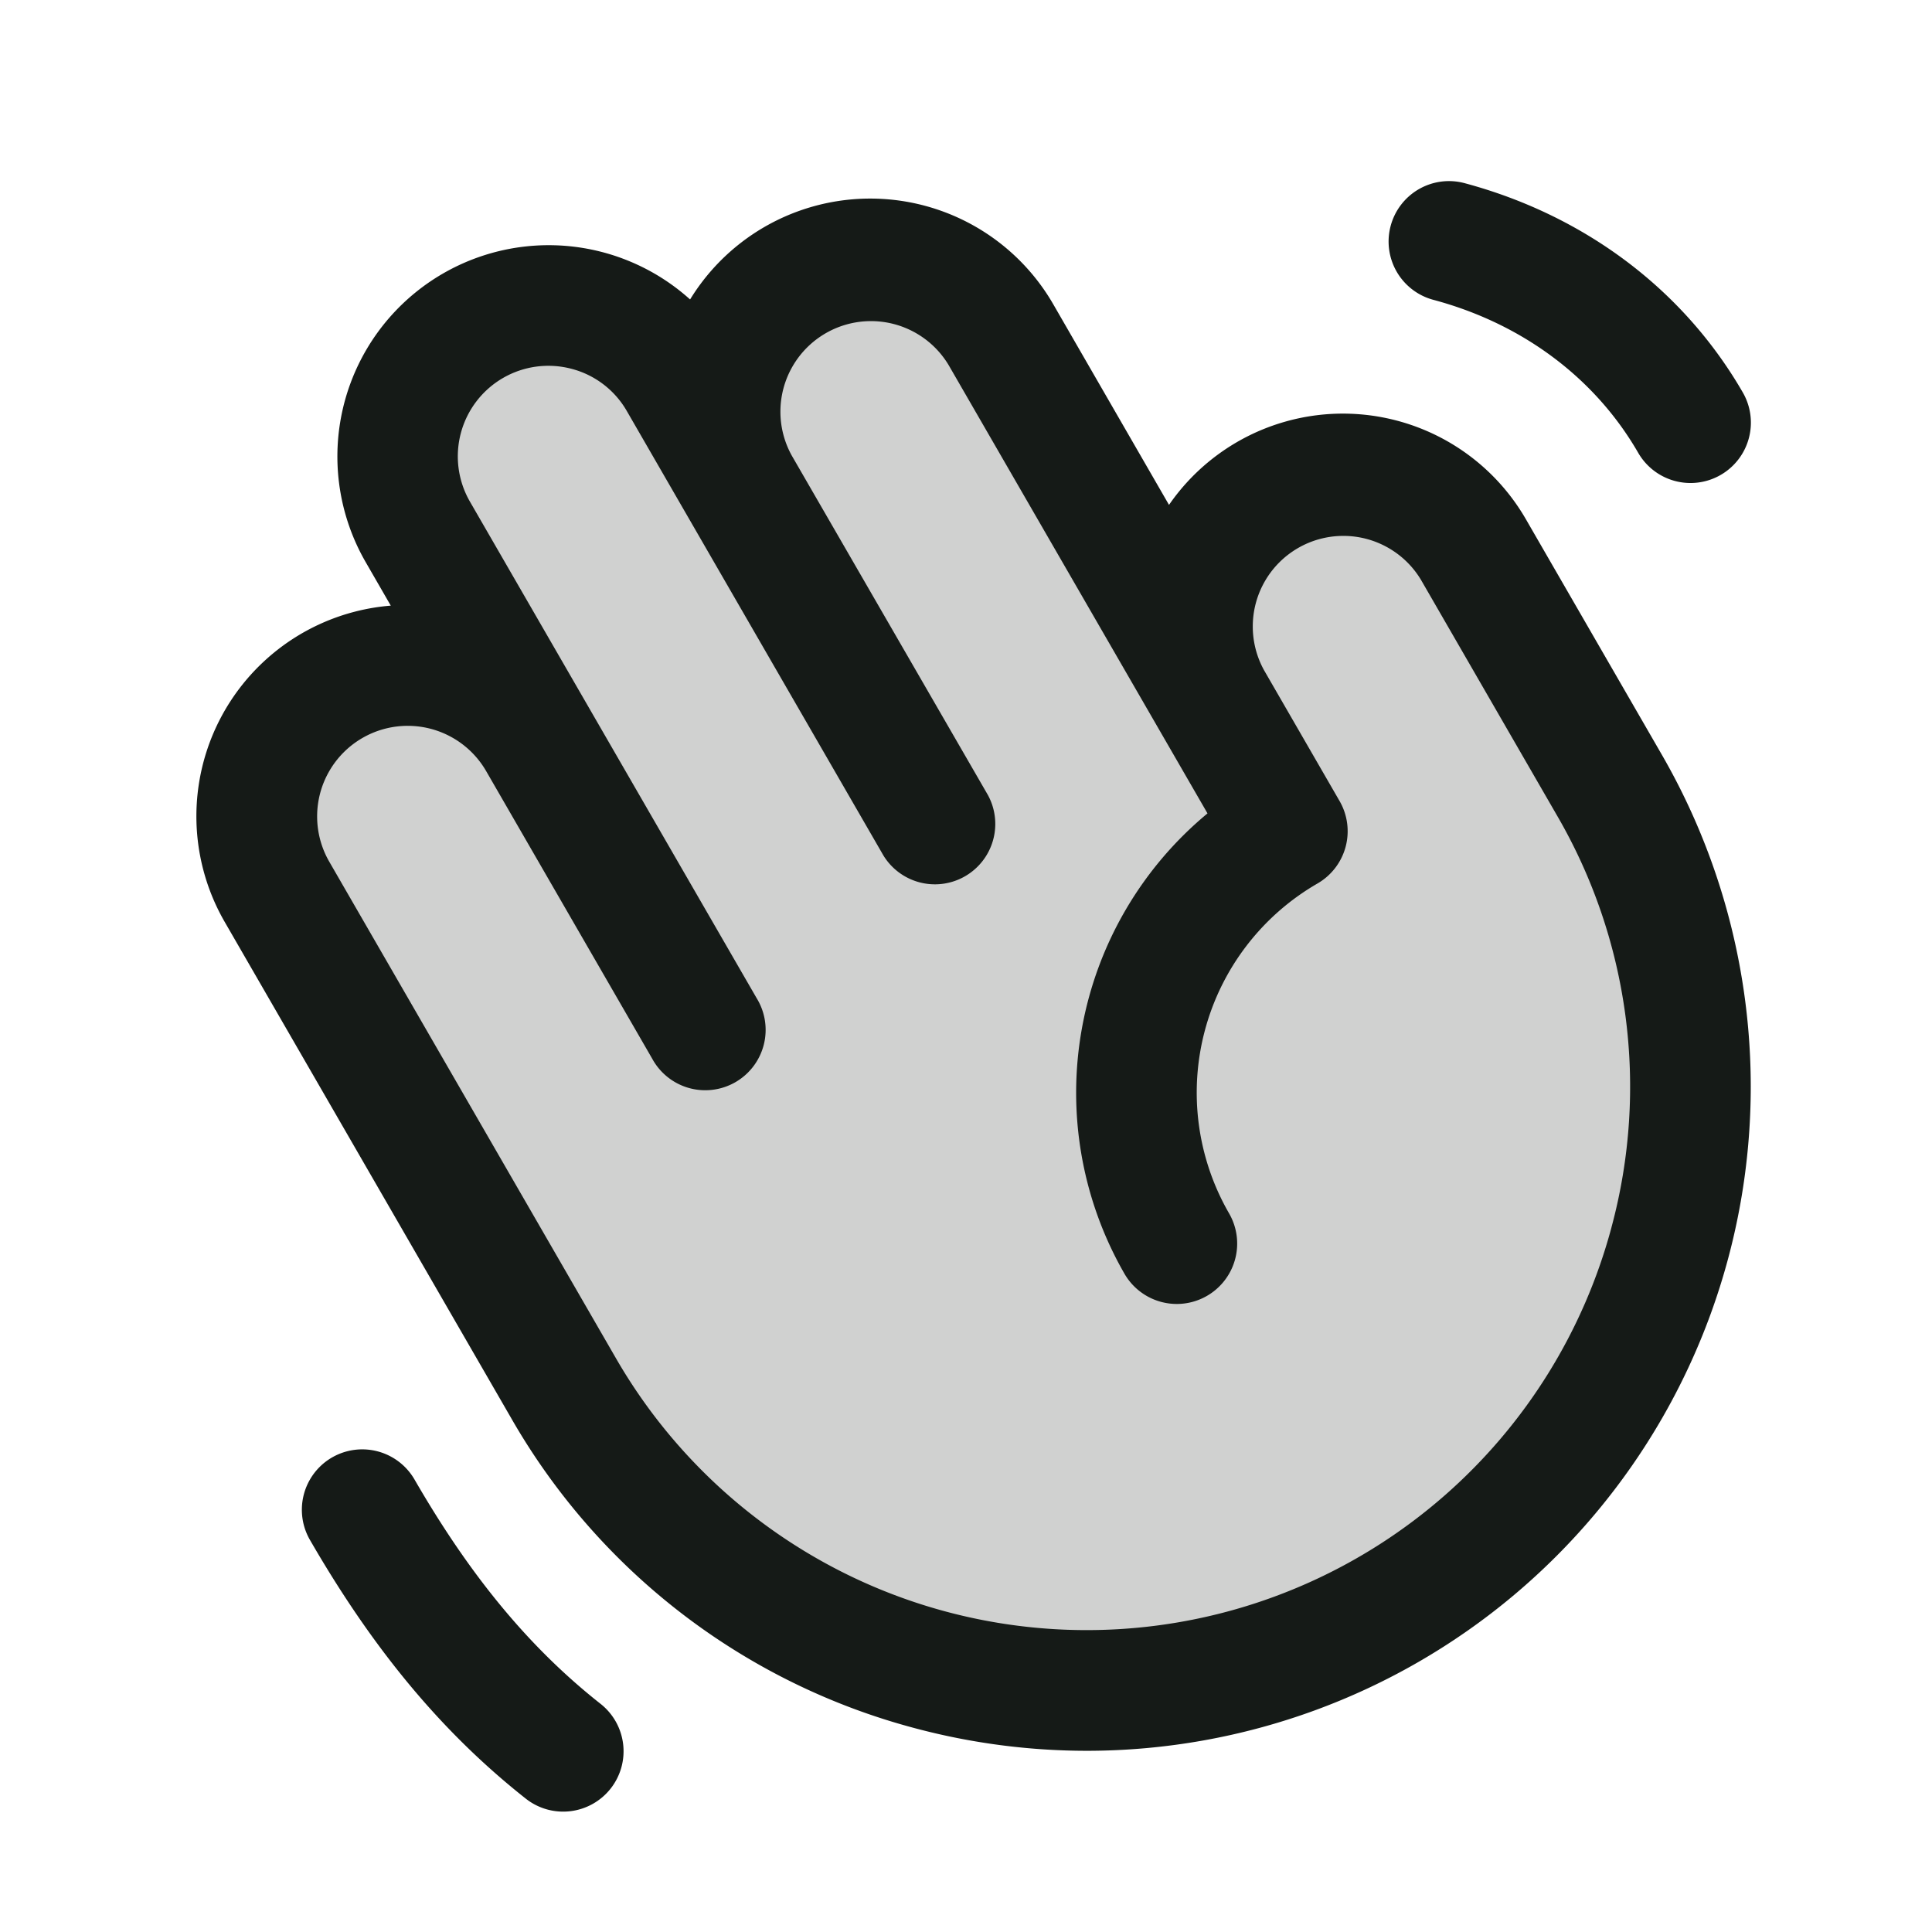 <svg xmlns="http://www.w3.org/2000/svg" fill="#151A17" viewBox="0 0 256 256">
  <path d="M213.27,104l-18-31.18a20,20,0,0,0-34.64,20l-28-48.5A20,20,0,0,0,98,64.31L90,50.46a20,20,0,0,0-34.64,20l12,20.83-1.17,1A20,20,0,0,0,36.7,118.17L74.7,184a80,80,0,0,0,138.57-80Zm-57.59,60.64.17-.1.14.24Z" opacity="0.2"/>
  <path d="M220.2,100l-18-31.18a28,28,0,0,0-47.3-1.92L139.56,40.31a28,28,0,0,0-48.12-.63,28,28,0,0,0-43,34.78l3.34,5.79a28,28,0,0,0-22,41.92l38,65.82a87.46,87.46,0,0,0,53.43,41,88.56,88.56,0,0,0,22.92,3A88,88,0,0,0,220.2,100Zm-6.67,62.63A72,72,0,0,1,81.63,180l-38-65.82a12,12,0,0,1,20.79-12l22,38.1a8,8,0,1,0,13.85-8l-38-65.81a12,12,0,0,1,13.5-17.59,11.9,11.9,0,0,1,7.29,5.59l34,58.89a8,8,0,0,0,13.85-8l-26-45h0a12,12,0,0,1,20.78-12L160,107.78a48.08,48.08,0,0,0-11,61,8,8,0,0,0,13.86-8,32,32,0,0,1,11.71-43.71,8,8,0,0,0,2.93-10.93l-10-17.32a12,12,0,0,1,20.78-12l18,31.18A71.49,71.49,0,0,1,213.53,162.62ZM184.27,29.93a8,8,0,0,1,9.8-5.66c15.91,4.27,29,14.11,36.86,27.73a8,8,0,0,1-13.86,8c-5.72-9.92-15.36-17.12-27.14-20.27A8,8,0,0,1,184.27,29.93ZM80.91,237a8,8,0,0,1-11.24,1.33c-11-8.69-20.11-19.58-28.6-34.28a8,8,0,0,1,13.86-8c7.44,12.88,15.27,22.32,24.65,29.72A8,8,0,0,1,80.91,237Z"/>
</svg>